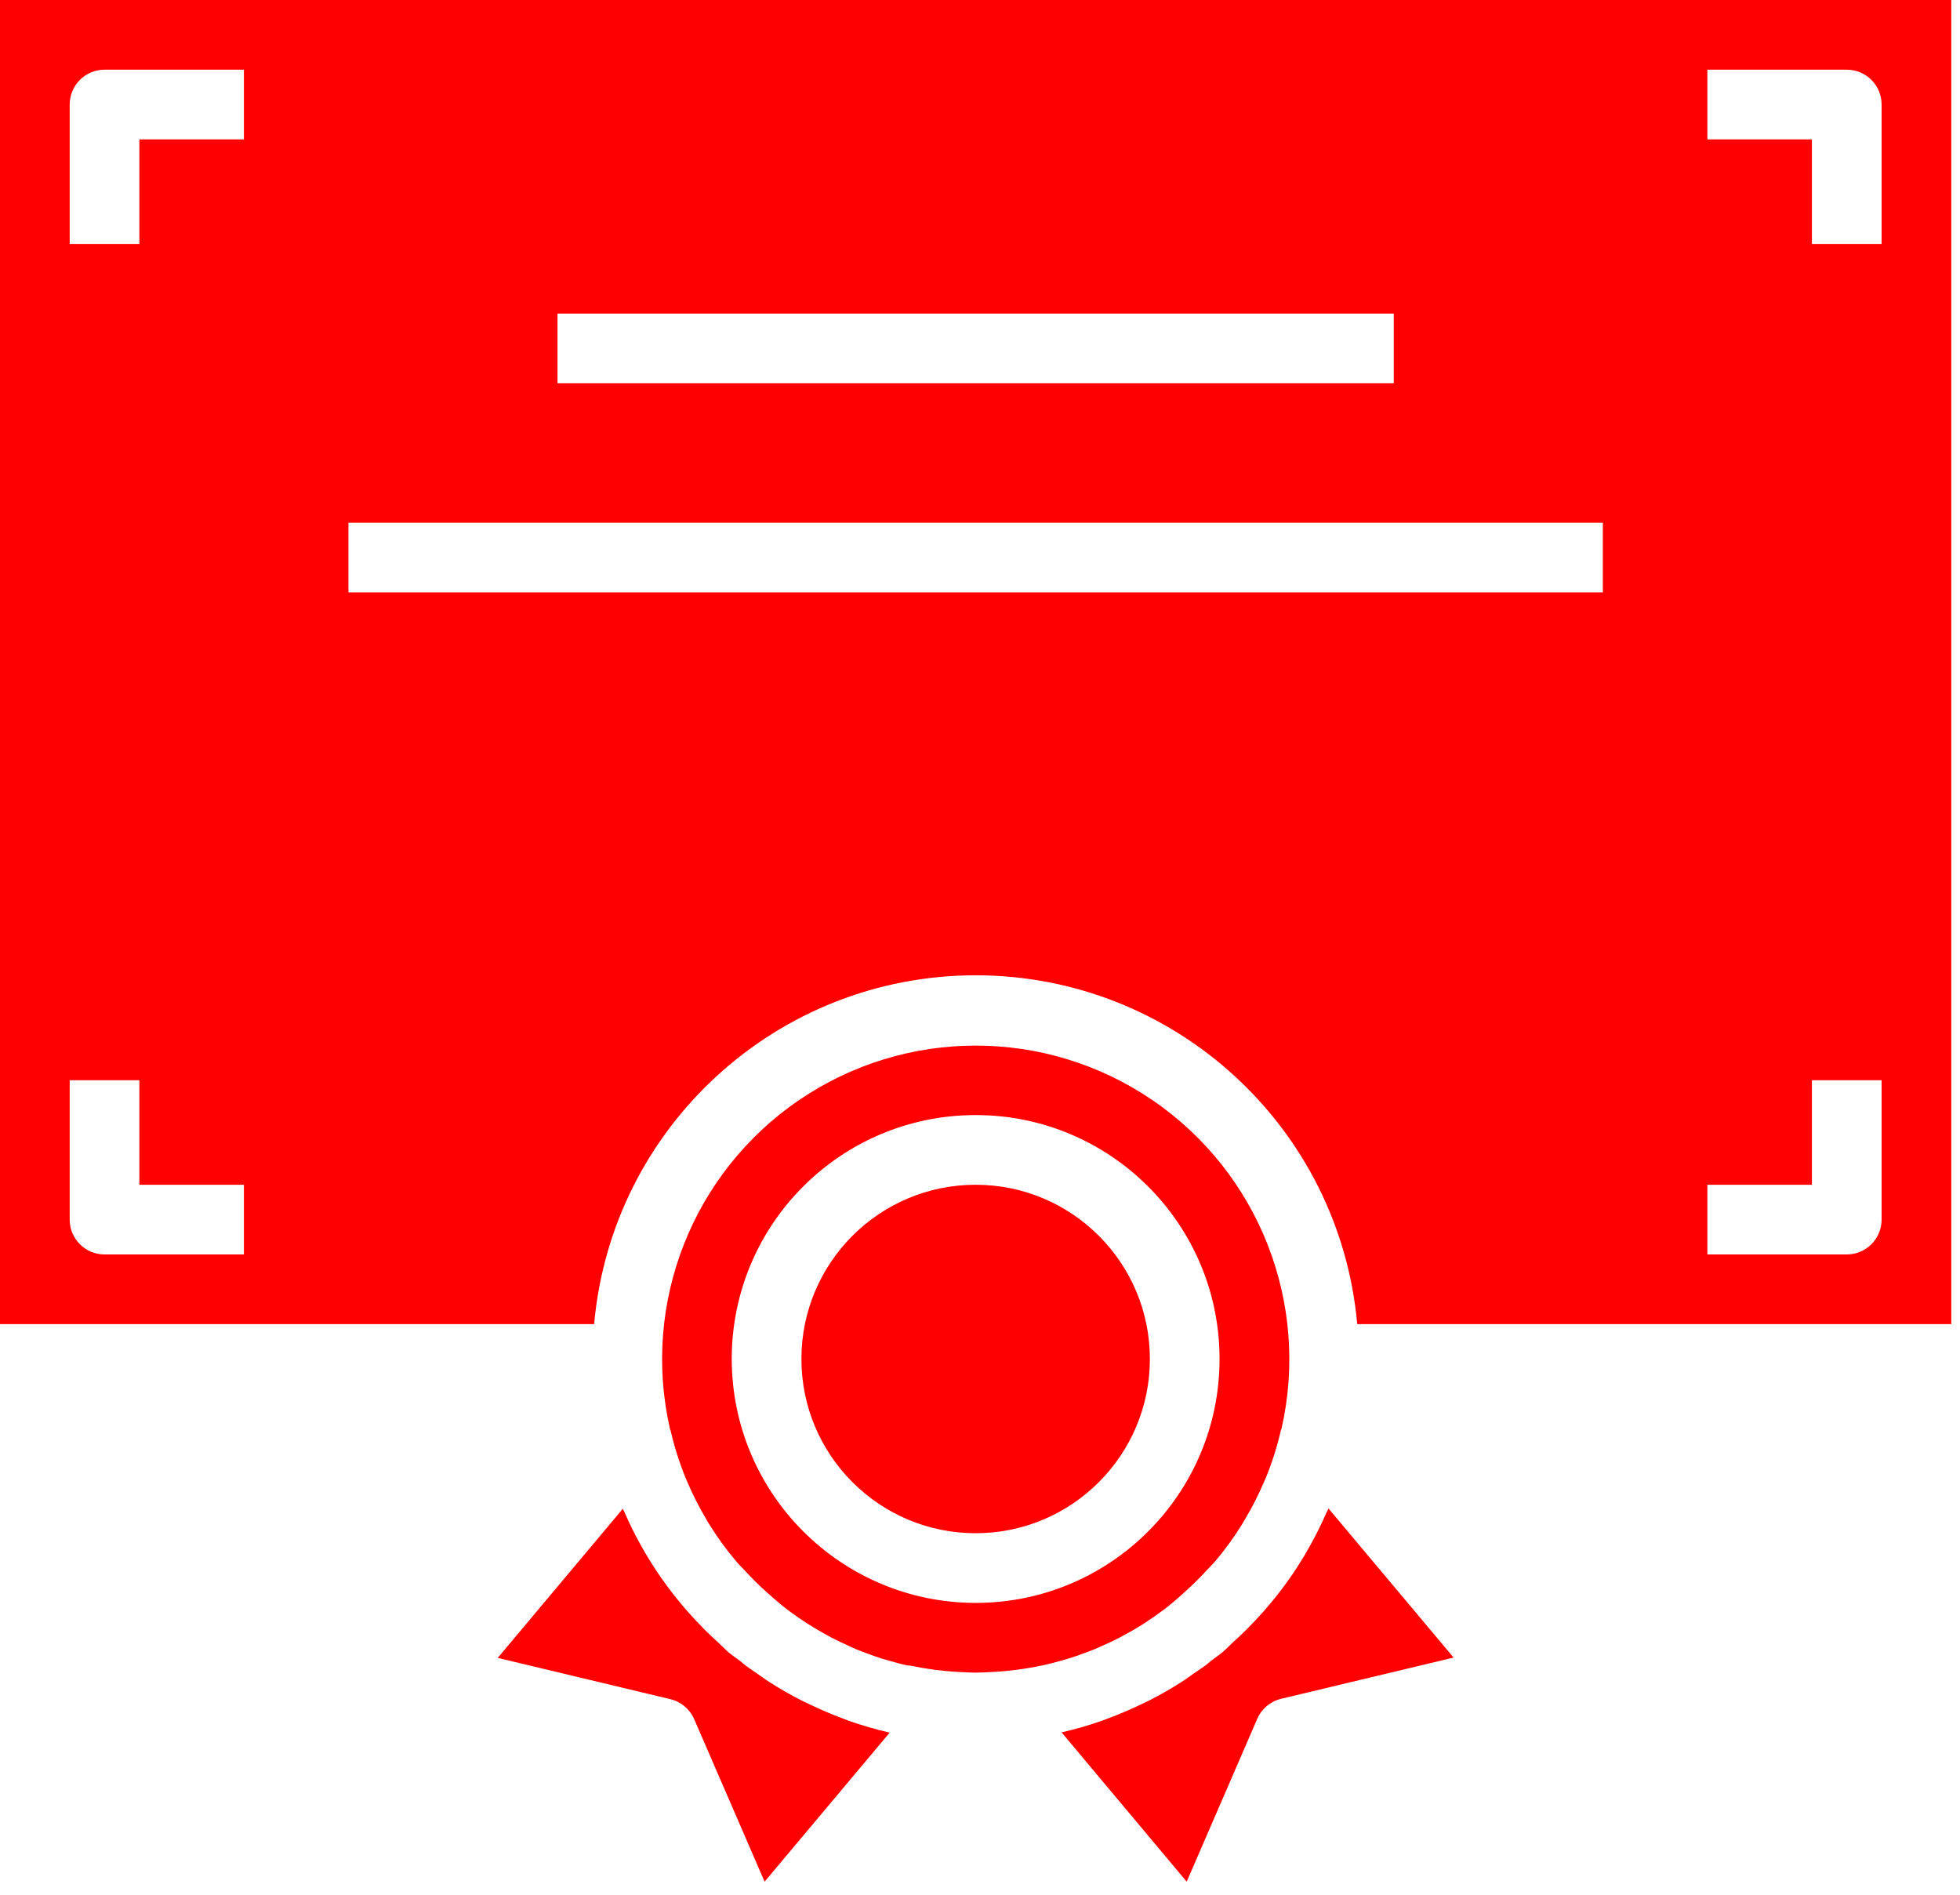 <?xml version="1.0" encoding="UTF-8" standalone="no"?>
<svg
   width="90px"
   height="87px"
   viewBox="0 0 90 87"
   version="1.1"
   id="svg3"
   sodipodi:docname="4.svg"
   inkscape:version="1.4 (e7c3feb1, 2024-10-09)"
   xmlns:inkscape="http://www.inkscape.org/namespaces/inkscape"
   xmlns:sodipodi="http://sodipodi.sourceforge.net/DTD/sodipodi-0.dtd"
   xmlns="http://www.w3.org/2000/svg"
   xmlns:svg="http://www.w3.org/2000/svg">
  <defs
     id="defs3" />
  <sodipodi:namedview
     id="namedview3"
     pagecolor="#ffffff"
     bordercolor="#000000"
     borderopacity="0.25"
     inkscape:showpageshadow="2"
     inkscape:pageopacity="0.0"
     inkscape:pagecheckerboard="0"
     inkscape:deskcolor="#d1d1d1"
     inkscape:zoom="0.87126687"
     inkscape:cx="254.80138"
     inkscape:cy="195.11817"
     inkscape:window-width="1200"
     inkscape:window-height="647"
     inkscape:window-x="0"
     inkscape:window-y="25"
     inkscape:window-maximized="0"
     inkscape:current-layer="svg3" />
  <!-- Generator: Sketch 52.3 (67297) - http://www.bohemiancoding.com/sketch -->
  <title
     id="title1">1252961</title>
  <desc
     id="desc1">Created with Sketch.</desc>
  <g
     id="Sitio-Web-V3.0"
     stroke="none"
     stroke-width="1"
     fill="none"
     fill-rule="evenodd"
     style="fill:#ff0000">
    <g
       id="0.0-Home2-Copy"
       transform="translate(-1242, -2212)"
       fill="#FFDD00"
       fill-rule="nonzero"
       style="fill:#ff0000">
      <g
         id="bharath-g-s-aLGiPJ4XRO4-unsplash-Copy-2"
         transform="translate(0, 2166)"
         style="fill:#ff0000">
        <g
           id="Group-6"
           transform="translate(1193, 46)"
           style="fill:#ff0000">
          <g
             id="Group"
             style="fill:#ff0000">
            <g
               id="1252961"
               transform="translate(49, 0)"
               style="fill:#ff0000">
              <path
                 d="M52.8,62.4 C52.8,66.818 49.218,70.4 44.8,70.4 C40.382,70.4 36.8,66.818 36.8,62.4 C36.8,57.982 40.382,54.4 44.8,54.4 C49.218,54.4 52.8,57.982 52.8,62.4 Z"
                 id="Path"
                 style="fill:#ff0000" />
              <path
                 d="M57.731,78.923 C57.931,78.461 58.337,78.12 58.827,78.003 L66.747,76.11 L61.003,69.264 C60.973,69.336 60.931,69.402 60.901,69.472 C60.694,69.945 60.467,70.406 60.221,70.856 C60.117,71.046 60.008,71.234 59.901,71.42 C59.681,71.784 59.452,72.142 59.205,72.491 C59.034,72.736 58.855,72.971 58.67,73.211 C58.455,73.485 58.234,73.751 58.002,74.011 C57.77,74.272 57.501,74.56 57.237,74.824 C57.035,75.024 56.827,75.218 56.616,75.409 C56.446,75.57 56.296,75.73 56.117,75.88 C55.938,76.03 55.774,76.128 55.608,76.259 C55.523,76.325 55.448,76.4 55.365,76.464 C55.205,76.58 55.045,76.681 54.885,76.792 C54.669,76.944 54.456,77.102 54.234,77.243 C53.771,77.539 53.296,77.809 52.812,78.059 C52.64,78.147 52.464,78.227 52.288,78.309 C51.856,78.515 51.416,78.701 50.97,78.87 C50.849,78.913 50.734,78.963 50.614,79.005 C50.006,79.22 49.387,79.398 48.759,79.542 L48.744,79.542 L54.491,86.4 L57.731,78.923 Z"
                 id="path1"
                 style="fill:#ff0000" />
              <path
                 d="M41.797,76.48 C42.529,76.634 43.272,76.731 44.02,76.771 L44.04,76.771 C44.293,76.784 44.545,76.802 44.8,76.802 C45.055,76.802 45.307,76.784 45.56,76.771 L45.58,76.771 C46.33,76.732 47.074,76.634 47.808,76.48 L47.936,76.455 C48.224,76.392 48.509,76.313 48.792,76.234 C48.904,76.202 49.016,76.171 49.127,76.136 C49.334,76.072 49.539,75.997 49.742,75.922 C49.945,75.846 50.107,75.791 50.287,75.715 C50.416,75.662 50.542,75.603 50.67,75.545 C50.919,75.435 51.163,75.322 51.405,75.195 C51.464,75.165 51.522,75.131 51.58,75.099 C51.881,74.939 52.177,74.77 52.467,74.586 L52.487,74.574 C52.806,74.369 53.123,74.148 53.437,73.913 C53.768,73.667 54.077,73.394 54.374,73.123 C54.736,72.801 55.082,72.461 55.409,72.104 C55.536,71.966 55.672,71.838 55.792,71.698 C56.237,71.172 56.645,70.615 57.009,70.03 C57.066,69.941 57.113,69.846 57.17,69.757 C57.509,69.192 57.807,68.604 58.062,67.997 C58.087,67.942 58.112,67.887 58.134,67.837 C58.417,67.138 58.645,66.416 58.814,65.681 C58.814,65.655 58.837,65.63 58.845,65.603 C60.157,59.831 57.804,53.844 52.912,50.51 C48.02,47.177 41.587,47.177 36.695,50.51 C31.803,53.844 29.449,59.831 30.762,65.603 C30.762,65.632 30.786,65.655 30.792,65.683 C30.962,66.419 31.19,67.14 31.473,67.84 C31.495,67.895 31.52,67.948 31.542,68 C31.799,68.611 32.098,69.202 32.438,69.771 C32.491,69.861 32.538,69.952 32.598,70.038 C32.963,70.624 33.371,71.181 33.818,71.707 C33.939,71.849 34.077,71.98 34.205,72.119 C34.528,72.472 34.87,72.809 35.227,73.128 C35.533,73.398 35.837,73.672 36.17,73.92 C36.767,74.37 37.398,74.773 38.058,75.127 L38.186,75.197 C38.44,75.33 38.701,75.449 38.963,75.568 C39.078,75.62 39.194,75.672 39.31,75.728 C39.499,75.806 39.691,75.875 39.883,75.945 C40.075,76.016 40.277,76.09 40.477,76.152 C40.592,76.189 40.71,76.22 40.827,76.253 C41.105,76.333 41.388,76.412 41.672,76.472 L41.797,76.48 Z M33.6,62.4 C33.6,56.214 38.614,51.2 44.8,51.2 C50.986,51.2 56,56.214 56,62.4 C56,68.586 50.986,73.6 44.8,73.6 C38.617,73.593 33.607,68.583 33.6,62.4 Z"
                 id="Shape"
                 style="fill:#ff0000" />
              <path
                 d="M31.869,78.923 L35.109,86.4 L40.855,79.554 L40.838,79.554 C40.212,79.409 39.595,79.23 38.989,79.018 C38.864,78.974 38.741,78.922 38.616,78.875 C38.179,78.711 37.749,78.529 37.328,78.328 C37.142,78.241 36.957,78.157 36.774,78.064 C36.295,77.818 35.83,77.552 35.376,77.264 C35.138,77.113 34.91,76.944 34.68,76.784 C34.533,76.68 34.38,76.586 34.237,76.477 C34.157,76.418 34.09,76.347 34.011,76.287 C33.838,76.152 33.656,76.038 33.488,75.898 C33.32,75.757 33.152,75.577 32.979,75.418 C32.771,75.23 32.568,75.04 32.371,74.843 C32.105,74.577 31.848,74.305 31.602,74.026 C31.37,73.765 31.148,73.499 30.934,73.226 C30.751,72.989 30.571,72.745 30.4,72.505 C30.154,72.155 29.921,71.796 29.702,71.43 C29.592,71.246 29.483,71.061 29.382,70.872 C29.133,70.42 28.902,69.957 28.699,69.483 C28.669,69.412 28.629,69.348 28.598,69.278 L22.855,76.125 L30.774,78.018 C31.261,78.132 31.666,78.467 31.869,78.923 Z"
                 id="path2"
                 style="fill:#ff0000" />
              <path
                 d="M89.6,60.8 L89.6,0 L0,0 L0,60.8 L27.281,60.8 C28.095,51.73 35.696,44.782 44.802,44.782 C53.907,44.782 61.508,51.73 62.322,60.8 L89.6,60.8 Z M78.4,3.2 L84.8,3.2 C85.684,3.2 86.4,3.916 86.4,4.8 L86.4,11.2 L83.2,11.2 L83.2,6.4 L78.4,6.4 L78.4,3.2 Z M78.4,54.4 L83.2,54.4 L83.2,49.6 L86.4,49.6 L86.4,56 C86.4,56.884 85.684,57.6 84.8,57.6 L78.4,57.6 L78.4,54.4 Z M25.6,14.4 L64,14.4 L64,17.6 L25.6,17.6 L25.6,14.4 Z M11.2,57.6 L4.8,57.6 C3.916,57.6 3.2,56.884 3.2,56 L3.2,49.6 L6.4,49.6 L6.4,54.4 L11.2,54.4 L11.2,57.6 Z M11.2,6.4 L6.4,6.4 L6.4,11.2 L3.2,11.2 L3.2,4.8 C3.2,3.916 3.916,3.2 4.8,3.2 L11.2,3.2 L11.2,6.4 Z M16,27.2 L16,24 L73.6,24 L73.6,27.2 L16,27.2 Z"
                 id="path3"
                 style="fill:#ff0000" />
            </g>
          </g>
        </g>
      </g>
    </g>
  </g>
</svg>

